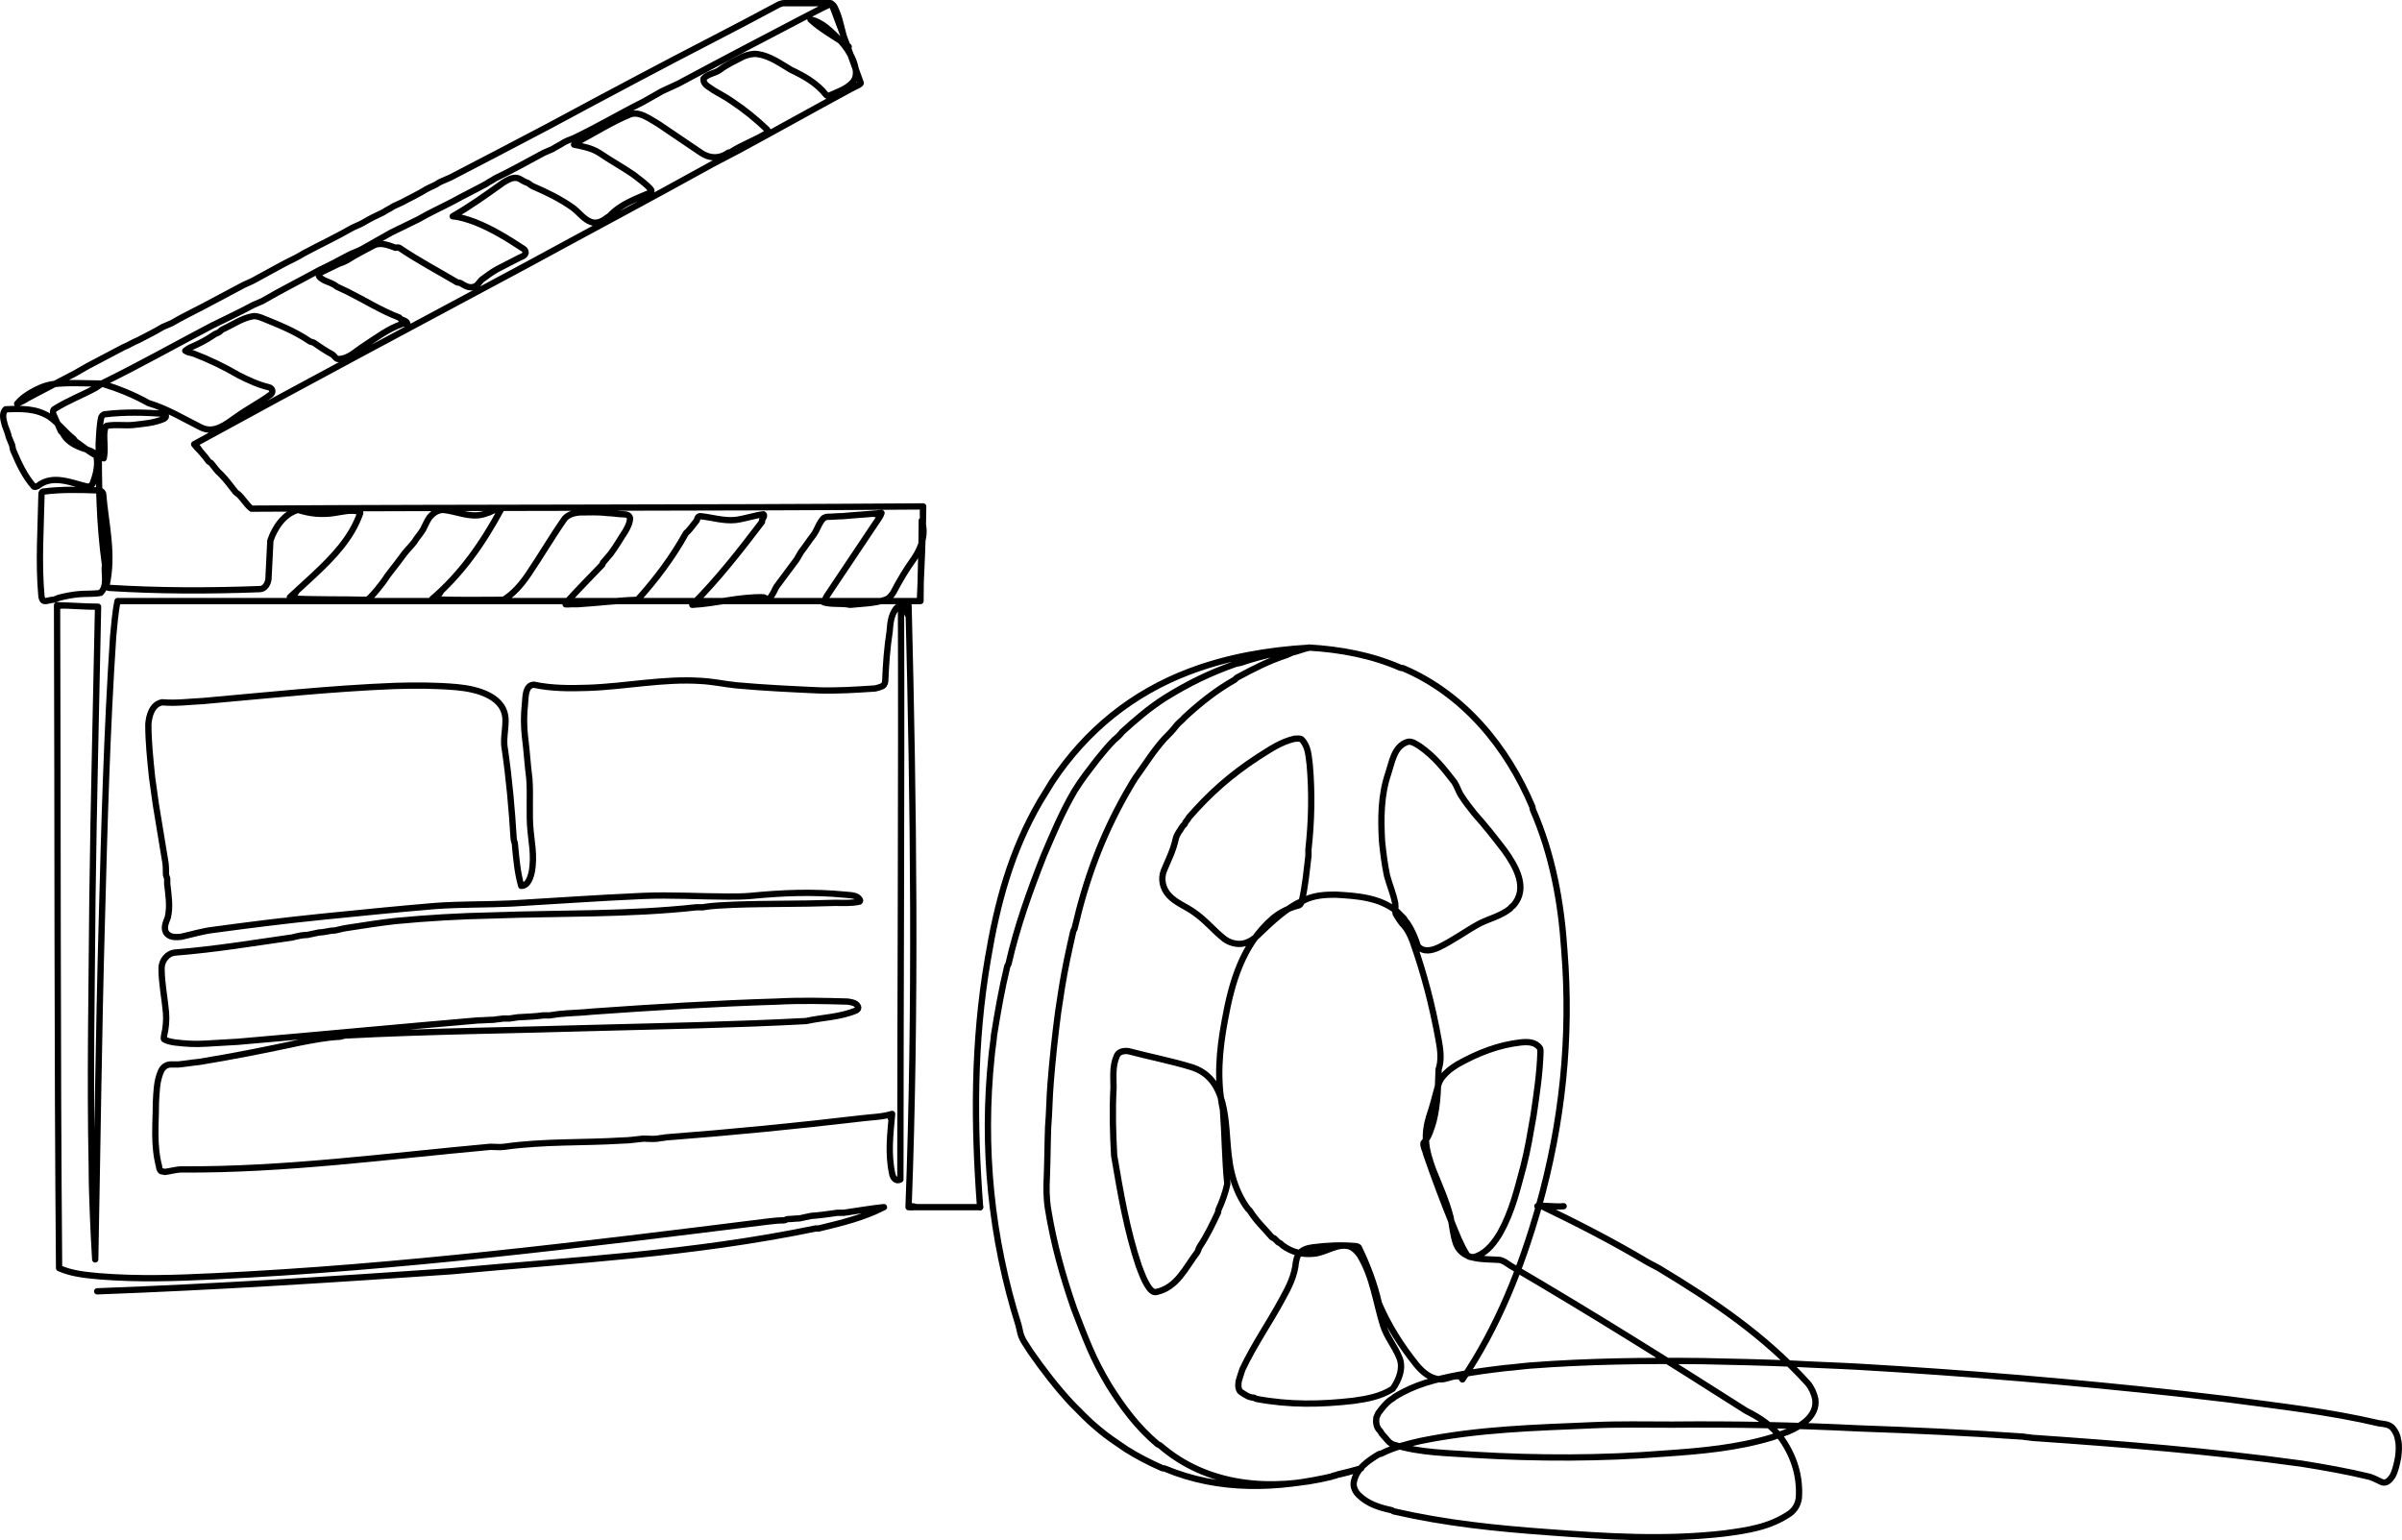 <?xml version="1.0" encoding="UTF-8"?>
<svg id="a" data-name="Layer_1" xmlns="http://www.w3.org/2000/svg" viewBox="0 0 3820.12 2450.06">
  <defs>
    <style>
      .b {
        fill: none;
        fill-rule: evenodd;
        stroke: #000;
        stroke-linecap: round;
        stroke-linejoin: round;
        stroke-width: 10px;
      }
    </style>
  </defs>
  <path class="b" d="M1558.73,1920.03c-9.77-131.03-10.77-260.03,12.23-394.03,15-90,37-172,83-251,7-11,12-20,19-31,55-83,129-142,219-176,61-23,125-34,190.04-37.8-12.11,3.35-9.1.5,0,0-9.04,1.8-18.04,5.8-27.04,7.8-3,1-6,3-9,4-28,9-53,22-79,36l-3,3c-30,17-55,37-80,60-4,5-9,8-13,13-6,8-12,14-19,21-18,20-30,40-46,62-6,9-10,17-15,25-39,69-64,137-82,215,0,1-2,3-2,4-7,31-13,58-18,89l-6,39c-5,38-9,75-12,113-2,23-2,47-4,70-1,26-1,52-2,78-1,18-1,36,2,54,9,55,23,105,41,157,8,21,16,42,25,63s19,40,31,60c22,35,45,66,77,93,1,1,3,1,4,2,76,66,177,73,272,50,1,0,3-2,4-2,16-3,30-7,43.9-11.57-31.91,9.59-14.35,4.53,0,0-11.9,3.57-23.9,6.57-36.9,9.57-1,0-3,2-4,2-92,22-185,25-271-11-2-1-3,0-5-1-20-9-38-18-57-30-16-11-30-20-44-32-16-13-29-27-43-41-24-26-44-52-65-82-6-10-13-18-16-29-1-4-2-9-3-13-44-140-58-283-43-428,1-11,3-22,4-34,6-37,12-72,21-109,0-1,2-3,2-4,14-61,34-116,56-172,15-35,29-69,49-103,11-18,23-33,36-50,9-11,17-21,27-31,5-4,9-8,13-13,22-20,43-38,68-54,37-23,72-40,112-54,3-1,6-1,9-2,35-12,71-19,108-24,50,3,99,12,145,32,2,1,3,0,5,1,96,41,165,125,205,220,1,2,0,3,1,5,31,71,45,147,50,224,11,138-3,273-41,408-28,98-65,191-121.14,274.1-2.89-6.67,10.43-15.26,0,0-.86-3.1-3.86-4.1-5.86-5.1-10-1-19,5-29,5-16-1-28-11-38-23-25-31-45-63-60-98-7-31-18-60-32-89-1-1-3-2-5-2-23-2-45-1-68,2-9,1-17,4-22,10-3,4-4,9-5,14-2,21-11,39-21,57-21,39-45,73-64,113-2,6-4,12-6,19-1,7-1,15,5,18,6,4,12,8,19,8,1,0,3,2,4,2,53,10,103,9,155,3,22-3,43-7,62-19,10-14,18-34,10-51-7-17-19-31-25-49-12-38-16-77-37-112-4-6-9-11-15-14-20-7-38,9-58,11-18,2-35-2-50-13-2-2-4-4-7-5l-6-6c-1-1-3-1-4-2-12-14-25-26-35-42-2-2-4-4-6-7-6-9-11-18-15-28-7-17-11-35-13-54-6-51,0-122-60-140-33-10-65-16-99-25-7-1-16,0-19,8-7,16-5,33-5,50-2,36-1,72,1,108,10,59,20,118,39,175,5,13,9,25,17,36,3,4,7,7,11,6,33-7,46-38,65-63,2-3,2-6,4-9,12-18,20-35,29-54,1-2,0-3,1-5,6-13,11-27,14-41-4-39-4-79-7-118-10-47-6-94,3-142,11-61,28-120,76-162,12-10,26-17,42-21,2-1,3-3,4-5,6-25,8-49,11-74v-10c5-45,6-90,2-135-2-14-2-29-13-40-3-2-7-1-11-1-22,5-39,17-58,29-43,28-77,58-110,96-1,2-3,5-5,7-1,1-1,3-2,4l-3,3c-4,7-9,12-11,20-4,19-12,34-19,51-5,13-2,28,8,39,11,12,26,17,40,27,19,13,31,29,49,43,6,4,11,6,18,7,13,2,24-4,33-12,20-19,38-37,62-51,5-3,10-4,15-7,15-7,32-8,48-8,34,2,70,4,98,27l11,11c1,2,3,5,5,7,8,12,13,24,17,37,9,10,22,7,33,2,23-11,43-26,65-38,16-8,34-12,49-24,1-2,3-3,5-5,24-27,4-62-14-87-16-21-31-40-48-59-8-10-15-19-22-30-4-7-6-14-10-20-17-22-32-41-55-57-7-4-14-10-22-6-19,8-22,31-28,49-12,35-12,72-10,108,2,19,4,36,8,55,4,15,10,28,13,44,1,6-1,12,1,17,3,5,6,10,10,15,8,8,13,18,17,29,18,51,31,101,41,156,3,16,5,32,0,47-1,27-1,54-8,82-4,13-7,25-16,35-1,6,3,11,4,17,13,38,27,75,42,112,7,17,13,33,23,49,4,5,11,4,16,2,17-7,28-22,37-37,19-34,27-69,37-106,7-27,11-53,16-81,5-34,10-67,11-101,0-2,0-4-1-6-7-10-19-10-30-9-36,4-69,17-101,35-5,3-9,6-13,9-7,6-14,13-17,22-5,17-9,35-15,52-4,13-6,26-5,40,1,15,6,30,11,44,10,25,21,49,28,76,3,15,4,29,9,43,11,27,45,23,69,25,6,1,11,5,17,9,130,76,251,152,375,231,22,11,42,24,57,45,20,29,29,60,27,93-1,10-6,19-14,25-32,22-67,27-104,32-95,11-188,5-282-2-82-6-161-14-244-33-1,0-3-2-4-2-19-4-38-10-52-24-5-5-9-12-8-20,4-22,22-34,40-45,1-1,3,0,4-1,20-10,40-15,62-20,93-19,182-21,273-25,43-2,85-1,128-1,99-1,198,1,297,6,87,3,173,7,260,13,5,1,10,1,15,2,144,10,283,21,428,41,37,6,72,12,109,21,6,2,12,5,18,8,8,4,14-3,18-9,5-9,7-20,9-30,1-9,2-18,0-27-1-8-4-14-9-20-6-6-14-6-21-7-81-19-157-27-238-38-26-3-51-6-77-9-173-19-340-33-512-43-35-2-71-3-106-5-48-2-95-3-143-4-91-1-182,0-274,7-13,1-26,3-40,4-25,3-49,6-75,11-36,7-69,15-101,35-2,2-4,3-7,5-8,6-13,13-19,21-1,2-2,5-3,7-1,7,0,15,5,20,2,2,3,5,5,7,6,6,10,14,18,16,42,13,85,13,128,16,101,6,202,6,303-2,58-4,115-9,171-26,8-3,17-6,25-9,21-9,47-25,43-52-2-9-6-18-12-25-69-76-149-130-237-183-6-3-11-6-17-9-57-34-112-62-170-90-2-1-4,0-5.94.43,4.93.02,2.02.1,0,0,13.94-1.43,27.94,1.57,41.79.14"/>
  <path class="b" d="M154.54,2053.92c188.42-6.92,375.42-18.92,563.42-31.92,194-18,380-27,579-68h5c37-9,71-17,103.92-33.97-5.35.7-11.18.93-16.39,2.4,4.93.14,11.8-.52,16.39-2.4-20.92,1.97-41.92,5.97-63.92,8.97h-10c-14,2-28,4-42,5-6,1-13,3-19,4-6,0-12,1-18,1-2,0-4,2-6,2-9,0-17,1-26,2-297,37-585,73-880,87-61,3-122,5-183,0-22-2-44-4-64-13-3-351-2-703-3.22-1054.26,2.77.1,5.73-.02,8.47.48-2.33.33-6.35.57-8.47-.48,21.76.26,43.46,2.26,65.22,2.26-3,155-7,309-9,464-1,143-4,285-1,428,0,26,1,52,2,78,1,23,2,45,3.45,68.18.1-5.74.39-11.53.22-17.27-.36,5.68-.57,11.58-.22,17.27,3.55-180.18,5.55-359.18,10.55-539.18,4-151,8-301,18-452,2-19,3-37,7-56h1277c0-43,2-85,2.05-128.1.6,2.79,1.89,6.47,1.45,9.35-1.5-2.44-1.49-6.57-1.45-9.35,6.95,21.1-.05,42.1-12.05,60.1-13,18-23,35-33,54-3,5-7,10-13,12-18,6-37,6-56,8-14-3-28,0-42-4,2-3,3-7,5-10,29-43,54-81,83-124,2-3,3-5,4-8-25.56,1.76-.91,2.74,0,0-21,2-41,3-62,5-8,0-16,1-24,1-2,0-4,1-6,2-8,8-10,19-17,28s-12,17-19,26c-2,4-5,8-7,12-11,15-21,28-32,43-3,5-5,11-9,16-1,2-2,3-4,4-3,1-5-3-8-3-38-1-75,10-113,12,13.75-12.89,3.09-.25,0,0,41-41,76-86,111-132-1-4,4-7,3-11l-1-1c-15,2-29,7-44,9-19,2-37-4-56-6-1,0-2,0-3,1-2,1-2,4-3,6-6,7-10,14-17,20-21,38-48,74-77,106-32,1-63,5-95,7-6,0-13,0-19.43.23,1.18-2.49,4.87-.03,0,0,2.43-2.23,6.43-3.23,9.43-1.23-3,2-6,1-9.43,1.23.87-4.56,1.92,0,0,0,.43-1.23.43-2.23,1.43-3.23,19-21,38-40,57-60,1-1,0-2,1-3,4-5,8-9,12-14,9-12,15-23,23-35,4-7,8-14,8-22-1-5-6-6-10-6-9,0-17-2-26-2-15-2-30-1-45-1-8,1-17,3-23,10-21,30-37,58-58,89-11,16-23,30-39,40-38,0-76,1-114-1,28.31-24.62,4.76.25,0,0,46-39,81-89,110-143l-1-2c-6,2-12,4-18,7l-9,3c-22,6-43-5-64-7-9,0-16,5-22,12-4,6-7,13-10,19-4,7-10,13-14,20-7,9-14,15-20,24-10,14-20,25-29,39-7,9-13,17-21,25-2,2-4,4-7,4-39-1-79,0-118-2-1,0-2-1-3-2,21.23-20.56,2.79,2.75,0,0,13-12,25-23,38-35,31-29,60-59,74-99,0-1-1-2-1-2-14-4-27,0-41,2-20,3-38,1-57-5-22,6-37,28-44,49-1,20-2,41-3,61-1,8-6,16-14,16-80,3-160,3-240-2-1,0-4-1-4-2,12-51-1-99-5-148-1-3-4-5-7-5-30-1-59-2-89,2-2,1-2,3-2,5-1,54-5,107,0,162,1,3,1,7,6,7,4,0,8-2,12-2,3,0,6-2,9-3,11-3,22-5,33-6s23,0,34-2c12-12,5-30,7-45-9-64-10-129-10-193,1-14,1-27,4-41,1-2,2-4,5-5,32-4,63-3,94-1,2,0,4,2,4,4s-2,3-3,4c-16,7-33,8-50,10-13,1-27-1-40,1-4,0-4,6-5,10-1,14,2,28-1,42-17-4-30-17-45-27-1-1-2-3-3-4-14-11-23-24-38-35-22-14-46-13-70-12-7,7-3,18-1,26,2,6,5,12,6,18,2,4,3,8,5,12,1,3,1,6,2,9,9,21,18,41,33,58,1,1,4,0,6-1,24-19,53-5,79,1,3,0,6-1,8-4,5-13,9-27,7-41,0-7-7-11-13-13-16-5-33-11-41-27l-3-3-12-27c-1-2-1-6,1-8,22-14,44-22,66-34,4-3,8-5,12-8,59-29,114-60,173-91,22-11,44-21,66-33,5-2,9-4,14-6,31-18,61-33,92-50,15-7,30-15,45-23,7-4,15-6,22-10,16-9,30-17,46-26,14-7,29-14,43-21,19-11,37-19,56-29,18-10,35-18,53-28,4-3,9-5,13-8,27-13,52-27,78-41,5-2,9-4,14-6,6-4,11-6,17-10,5-3,11-5,16-7,38-18,73-39,111-58,10-6,20-11,30-17,9-4,17-8,26-12,67-36,130-69,197-104,16-8,30-16,46-23,5,2,6,7,8,11,8,18,9,37,17,55,1,1,2,1,2.86,2.22-.66-.63-1.34-1.26-2.12-1.74.54.69,1.34,1.26,2.12,1.74-19.75-15.14-42.66-26.04-60.86-43.22,19,4,33,19,47,33,9,10,16,20,21,32,4,11,8,25-1,35-10,11-24,15-37,21-2,1-4,0-5-1-15-19-35-30-56-40-17-10-33-22-53-25-8-1-16,1-23,4-13,7-25,12-37,21-8,6-19,6-26,14-1,10,9,13,15,18,10,6,20,11,30,18,21,14,38,28,56,45,1,1,2,3,2,4-20,13-40,19-60,32-1,1-3,0-4,1-14,10-30,9-43,0-24-16-44-30-68-46l-15-9c-9-5-20-10-30-6-29,12-54,28-82,43-2,2-4,4-7,5,3.35,2.21,6.13-4.19,0,0,14,3,27,5,40,13,19,13,36,22,55,35,10,8,19,14,27,23,1,1,2,4,0,5-23,10-47,18-65,37-2,2-5,3-7,5-7,5-15,8-23,5-11-4-18-14-28-22-21-15-42-25-65-35-4-2-6-5-10-6-6-2-9-6-15-7-8-1-14,3-21,7-28,20-53,38-81,54,18.66,1.86,3.78-2.7,0,0,12,1,24,5,35,9,28,11,52,26,78,43,2,1,3,4,3,6-1,5-6,6-10,8-12,6-23,12-35,18-9,5-17,11-25,17-4,4-7,10-12,11-8,3-15-2-22-6-2-1-3,0-5-1-32-19-61-34-92-55-2-1-4,0-6,0-11-4-23-9-34-4-15,8-29,15-43,24-4,2-8,4-12,5-10,5-19,9-29,14-2,1-4,3-4,5,1,4,6,6,9,8,7,3,14,5,20,10,6,3,11,5,17,8,28,14,53,30,82,41,3,5,12,4,13,10-3,0-5-1-8,0-23,8-41,22-61,35-14,9-25,21-41,21-4,0-6-5-9-7-11-6-20-12-30-19-2-1-4-1-6-2-25-17-51-27-78-38-4-1-8-3-13-2-17,3-31,13-46,20-3,1-5,3-7,5-3,2-5,2-8,4-13,9-25,15-39,21-2,1-5,3-7.28,4.85.48.23,6.74-4.97,0,0,.48.23,4.8,2.37,4.41.85-.36-1.4-3.52-1.21-4.41-.85,3.92,2.89,8.45,3.01,12.93,4.36,25.36,9.78,48.36,20.78,72.36,34.78,16,8,31,15,48,19,6,2,7,8,2,12-18,13-36,22-54,35-17,12-35,27-56,17-28-14-54-30-84-39-23-13-48-23-74-31-26,0-52-2-78,1-13,2-24,7-36,14-8,5-15,10-20.7,17.13,5.74-3,12.99-5.69,17.99-9.9-6.29,2.77-12.29,5.77-17.99,9.9,40.35-21.86,2.38-2.64,0,0,30.7-16.13,60.7-32.13,91.7-48.13l21-12,57-30c8-3,15-8,23-11,13-7,26-13,39-21,5-2,9-4,14-6,17-10,34-18,51-27,22-12,42-22,64-34,6-3,12-5,17-8,15-8,29-16,44-24,11-6,23-11,34-18,26-14,52-26,78-41,6-3,12-5,17-8,10-6,20-11,31-16,6-4,11-6,17-10,4-2,9-4,13-6,13-7,26-13,39-21,7-4,14-6,21-11,6-3,12-5,18-8,52-27,102-53,155-81,50-27,97-52,146-78,75-40,147-76,221-116,3-1,5-2,8-2h74c1,0,2,1,2,2,16,42,31,83,46,125,0,1-2,2-3,3l-12,6c-61,33-118,65-179,98-14,7-28,15-42,22-101,56-197,107-298,162-179,96-352,188-526.24,283.56,2.94,3.34,5.81,7.34,9.27,10.15-1.9-3.12-5.91-8.67-9.27-10.15,8.24,9.44,16.24,17.44,23.24,27.44,1,1,4,2,5,4,5,6,8,11,14,16,9,9,16,19,24,29,1,1,3,2,4,3,8,7,13,17,21,23,356-2,712-1,1068.3-3.57-.14,4.72-.19,9.47-.47,14.19,0-4.69-.03-9.53.47-14.19-.3,49.57-3.3,100.57-5.3,150.57h-30c1,307-1,613-1,920-7,4-12-3-13-9-7-33-3-63-.14-95.28-1.82.82-.95,9.76,0,0-1.82.82-3.19,4.92-2.17,6.73,1.52,2.69,2.1-5.85,2.17-6.73-15.81,4.88-32.15,4.97-48.42,6.97-104.45,12.31-206.45,22.31-311.45,30.31-4,1-9,1-13,2-8,1-15,0-23,0-11,1-22,3-33,3-63,4-125,1-188,10-7,1-15,0-22,0-165,15-326,37-491,36-9,0-18,3-27,4-1,0-3-1-5-1-3-1-4-6-4-8-9-34-5-67-5-101,1-17,1-34,8-50,3-7,9-11,16-11h12c11-1,22-3,33-4,55-9,105-19,161-31,21-4,41-8,62-9,3,0,6-2,9-2,132-7,263-8,394-12,113-3,226-5,339-11,27-6,54-6,80-17,1-1,3-2,3-4-1-8-11-9-17-10-37-1-74-2-111,0-99,3-196,9-295,16-18,2-36,2-54,4-5,1-9,1-14,2h-10c-13,2-27,2-40,3-5,1-9,1-14,2h-10c-5,1-10,1-15,2-8,0-17,1-25,1-128,11-254,23-382,34-17,1-35,2-52,3-16,1-32,0-48-2-6-1-12-2-17-5-1-1,0-4,0-6,3-12,4-25,3-37-2-23-7-46-7-70,0-12,9-24,22-25,63-5,123-15,186-24,8-2,16-4,24-4,6-1,13-3,19-4,8,0,16-3,24-3,6-1,12-3,19-4,26-4,51-8,77-11,52-5,104-8,156-9,108-4,215-1,324-13h10c17-3,33-3,49-4,54-2,107-1,161-3,13,0,26,1,39-2,0,0,1-1,1-2-4-9-16-8-24-9-51-5-100-3-151,2-12,1-23,1-35,1-45,0-91-3-136-1-70,3-138,8-208,12-41,2-81,1-122,4-60,5-119,11-179,17-59,6-115,13-174,21-17,2-33,7-51,11-9,1-19,1-24-7-4-8,0-16,3-24,4-18,1-35-1-53v-9c-1-2-2-5-2-7,0-6,0-13-1-19-5-31-10-60-15-91-2-15-4-28-6-43-3-29-6-57-6-85,1-14,6-32,22-35,22,2,43-1,65-2,102-9,203-20,305-24,33-1,66-1,99,2s78,15,77,54c0,15-4,30-1,45,7,48,11,94,14,142,0,3,2,6,2,9,2,22,4,45,10,66,11,0,15-14,17-23,2-12,2-24,1-36l-3-27c-3-28,0-56-2-84-3-23-4-44-7-67-2-18-2-35,0-53,1-10,0-29,14-30,28,6,57,6,86,5,60-2,120-15,180-11,19,1,37,5,56,7,44,4,87,6,130,8,30,1,61-1,91-3,4-1,8-2,12-4,3-2,4-6,4-9,1-26,3-52,7-78,1-13,2-25,10-36,5-6,11-5,18-3,1,0,1-1,2.02-2.08.02.9-2.52,2.78,0,0-1.02,5.08.98,10.08-1.02,15.08-3-5-1-10,1.02-15.08.68,31.23-1.3,1.55,0,0,7.98,319.08,11.98,638.08,0,957.12,3.11,0,7.62.66,10.59-.56-1.94-.95-9.28-1.51-10.59.56,37.98-.03,75.98-.03,113.75,0"/>
</svg>